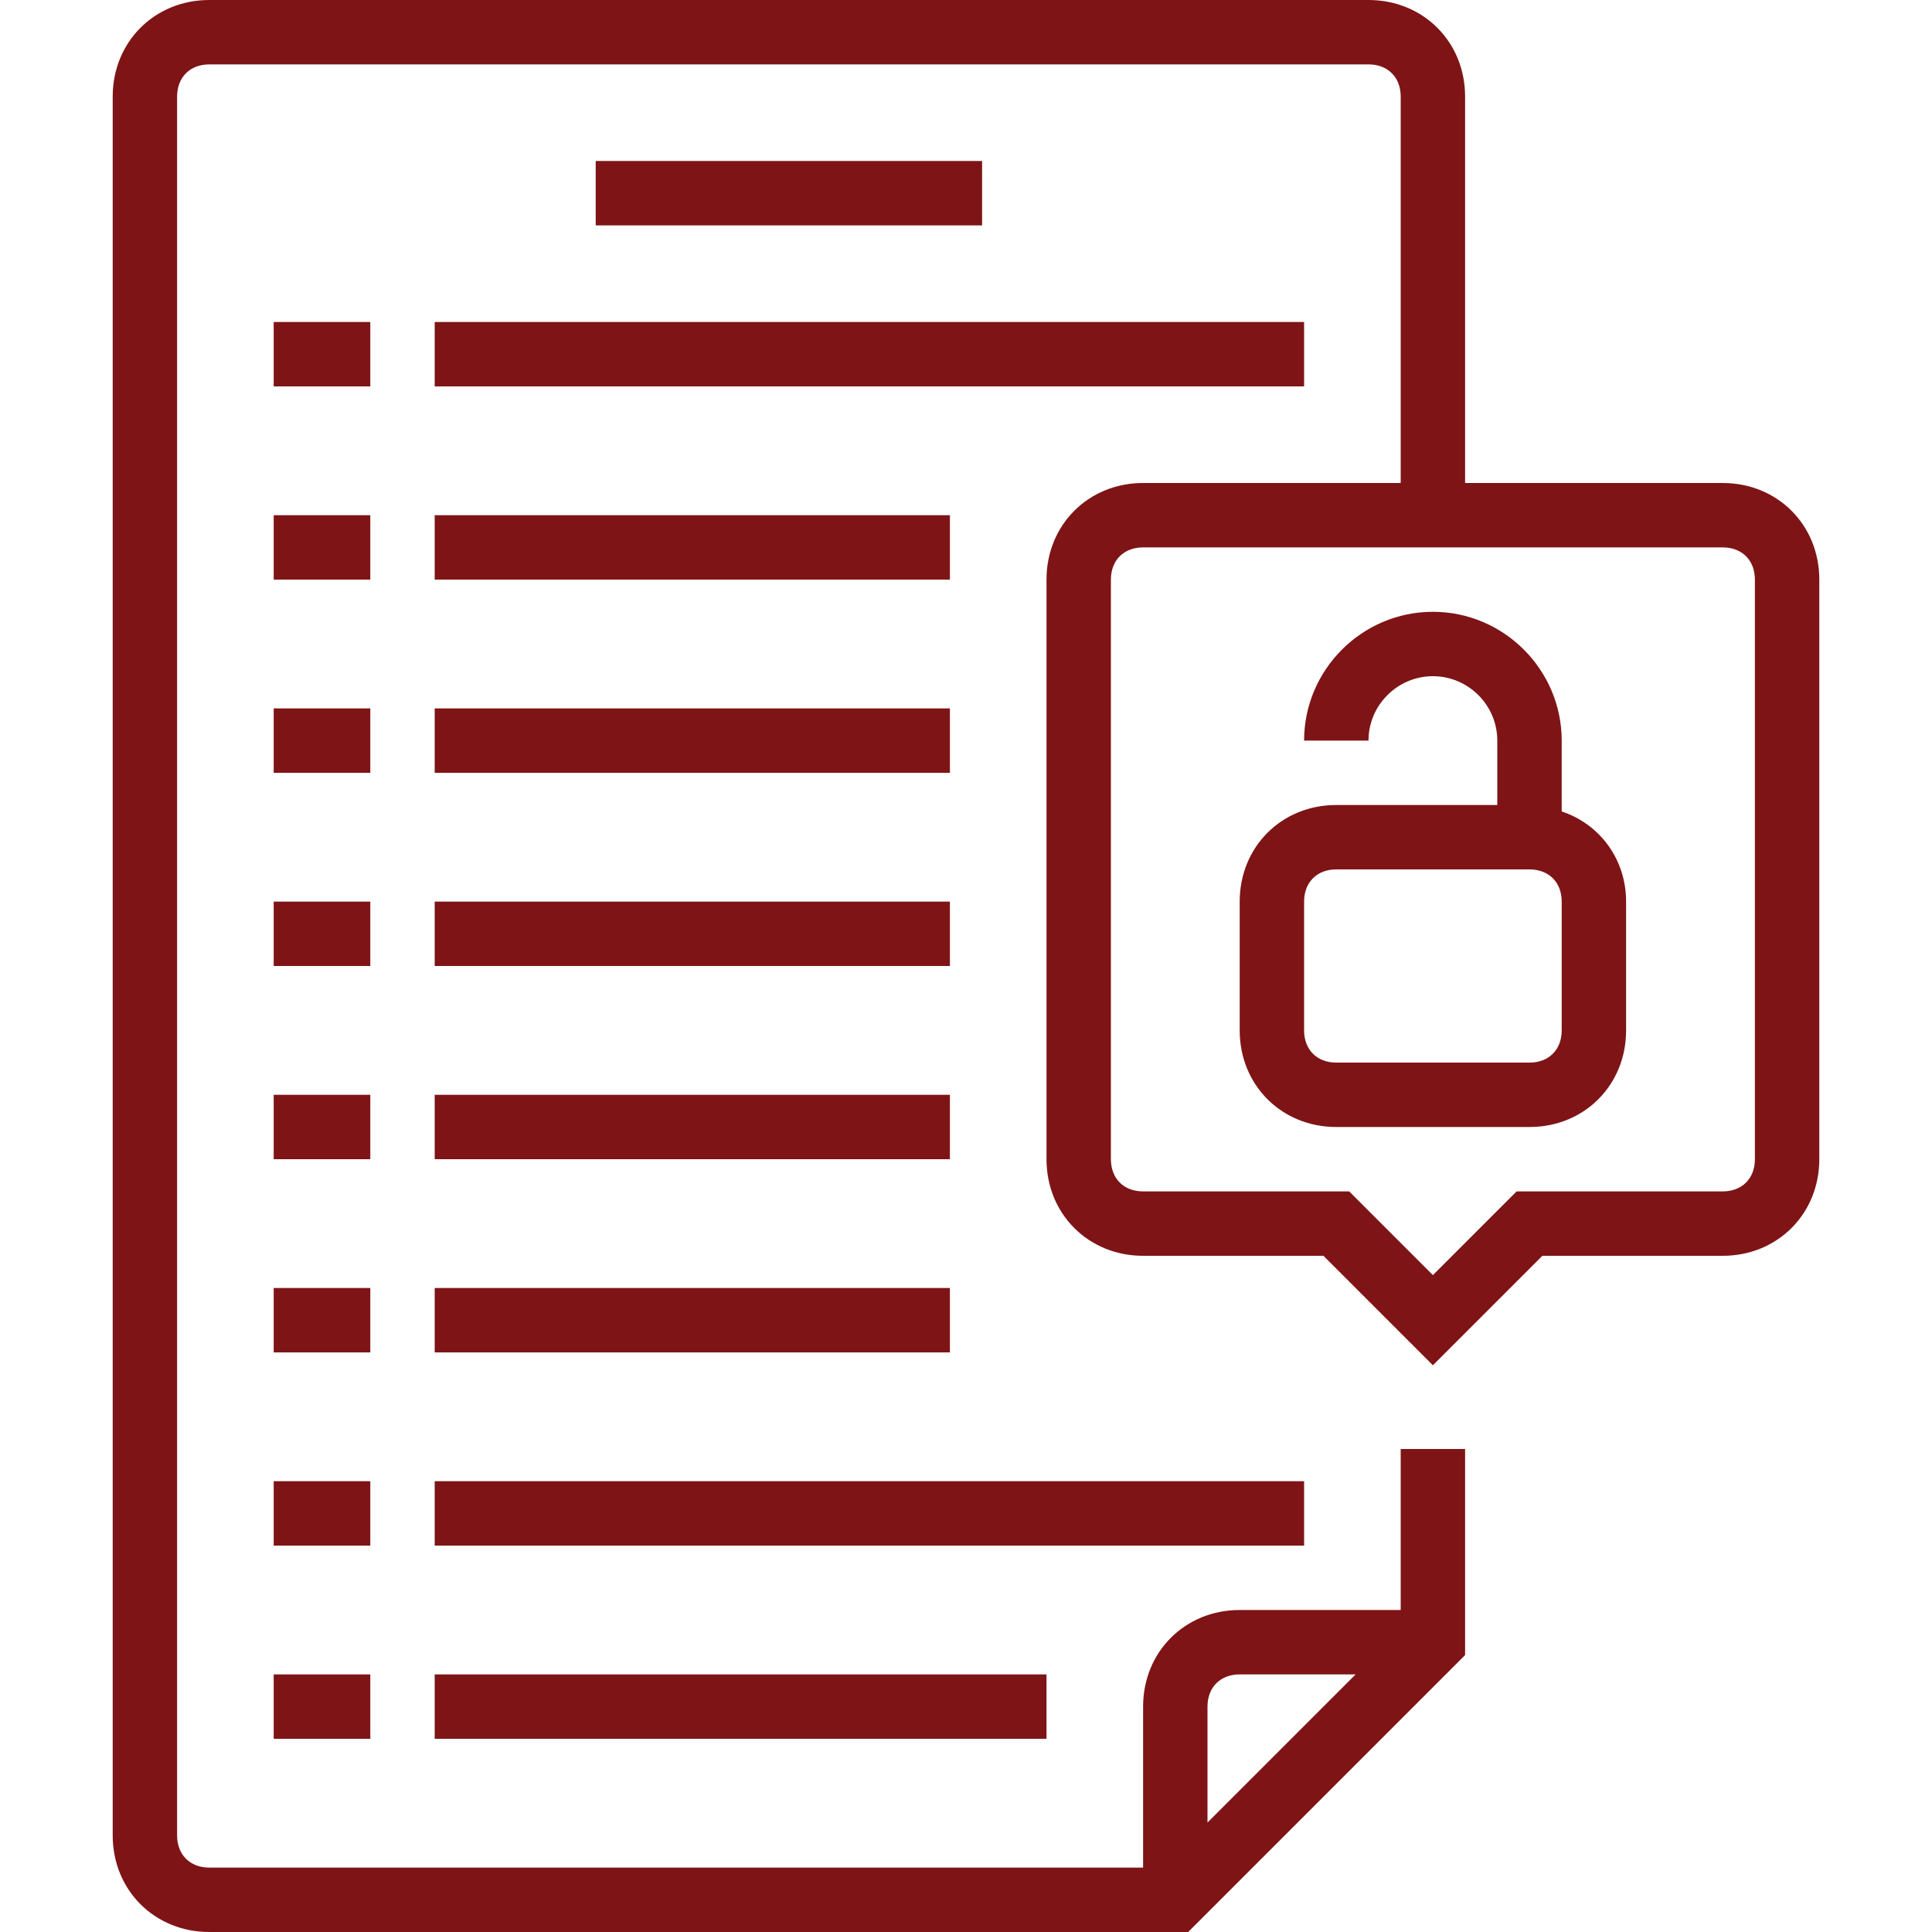 <svg xmlns="http://www.w3.org/2000/svg" height="512px" viewBox="-28 0 480 480" width="512px"><path d="m400 120h-64v-96c0-13.602-10.398-24-24-24h-288c-13.602 0-24 10.398-24 24v432c0 13.602 10.398 24 24 24h243.199l68.801-68.801v-51.199h-16v40h-40c-13.602 0-24 10.398-24 24v40h-232c-4.801 0-8-3.199-8-8v-432c0-4.801 3.199-8 8-8h288c4.801 0 8 3.199 8 8v96h-64c-13.602 0-24 10.398-24 24v144c0 13.602 10.398 24 24 24h44.801l27.199 27.199 27.199-27.199h44.801c13.602 0 24-10.398 24-24v-144c0-13.602-10.398-24-24-24zm-120 296h28.801l-36.801 36.801v-28.801c0-4.801 3.199-8 8-8zm128-128c0 4.801-3.199 8-8 8h-51.199l-20.801 20.801-20.801-20.801h-51.199c-4.801 0-8-3.199-8-8v-144c0-4.801 3.199-8 8-8h144c4.801 0 8 3.199 8 8zm0 0" fill="#7E1416"></path><path d="m120 40h96v16h-96zm0 0" fill="#7E1416"></path><path d="m40 80h24v16h-24zm0 0" fill="#7E1416"></path><path d="m80 80h216v16h-216zm0 0" fill="#7E1416"></path><path d="m40 128h24v16h-24zm0 0" fill="#7E1416"></path><path d="m80 128h128v16h-128zm0 0" fill="#7E1416"></path><path d="m40 176h24v16h-24zm0 0" fill="#7E1416"></path><path d="m80 176h128v16h-128zm0 0" fill="#7E1416"></path><path d="m40 224h24v16h-24zm0 0" fill="#7E1416"></path><path d="m80 224h128v16h-128zm0 0" fill="#7E1416"></path><path d="m40 272h24v16h-24zm0 0" fill="#7E1416"></path><path d="m80 272h128v16h-128zm0 0" fill="#7E1416"></path><path d="m40 320h24v16h-24zm0 0" fill="#7E1416"></path><path d="m80 320h128v16h-128zm0 0" fill="#7E1416"></path><path d="m40 368h24v16h-24zm0 0" fill="#7E1416"></path><path d="m80 368h216v16h-216zm0 0" fill="#7E1416"></path><path d="m40 416h24v16h-24zm0 0" fill="#7E1416"></path><path d="m80 416h152v16h-152zm0 0" fill="#7E1416"></path><path d="m360 201.602v-17.602c0-17.602-14.398-32-32-32s-32 14.398-32 32h16c0-8.801 7.199-16 16-16s16 7.199 16 16v16h-40c-13.602 0-24 10.398-24 24v32c0 13.602 10.398 24 24 24h48c13.602 0 24-10.398 24-24v-32c0-10.398-6.398-19.199-16-22.398zm0 54.398c0 4.801-3.199 8-8 8h-48c-4.801 0-8-3.199-8-8v-32c0-4.801 3.199-8 8-8h48c4.801 0 8 3.199 8 8zm0 0" fill="#7E1416"></path></svg>